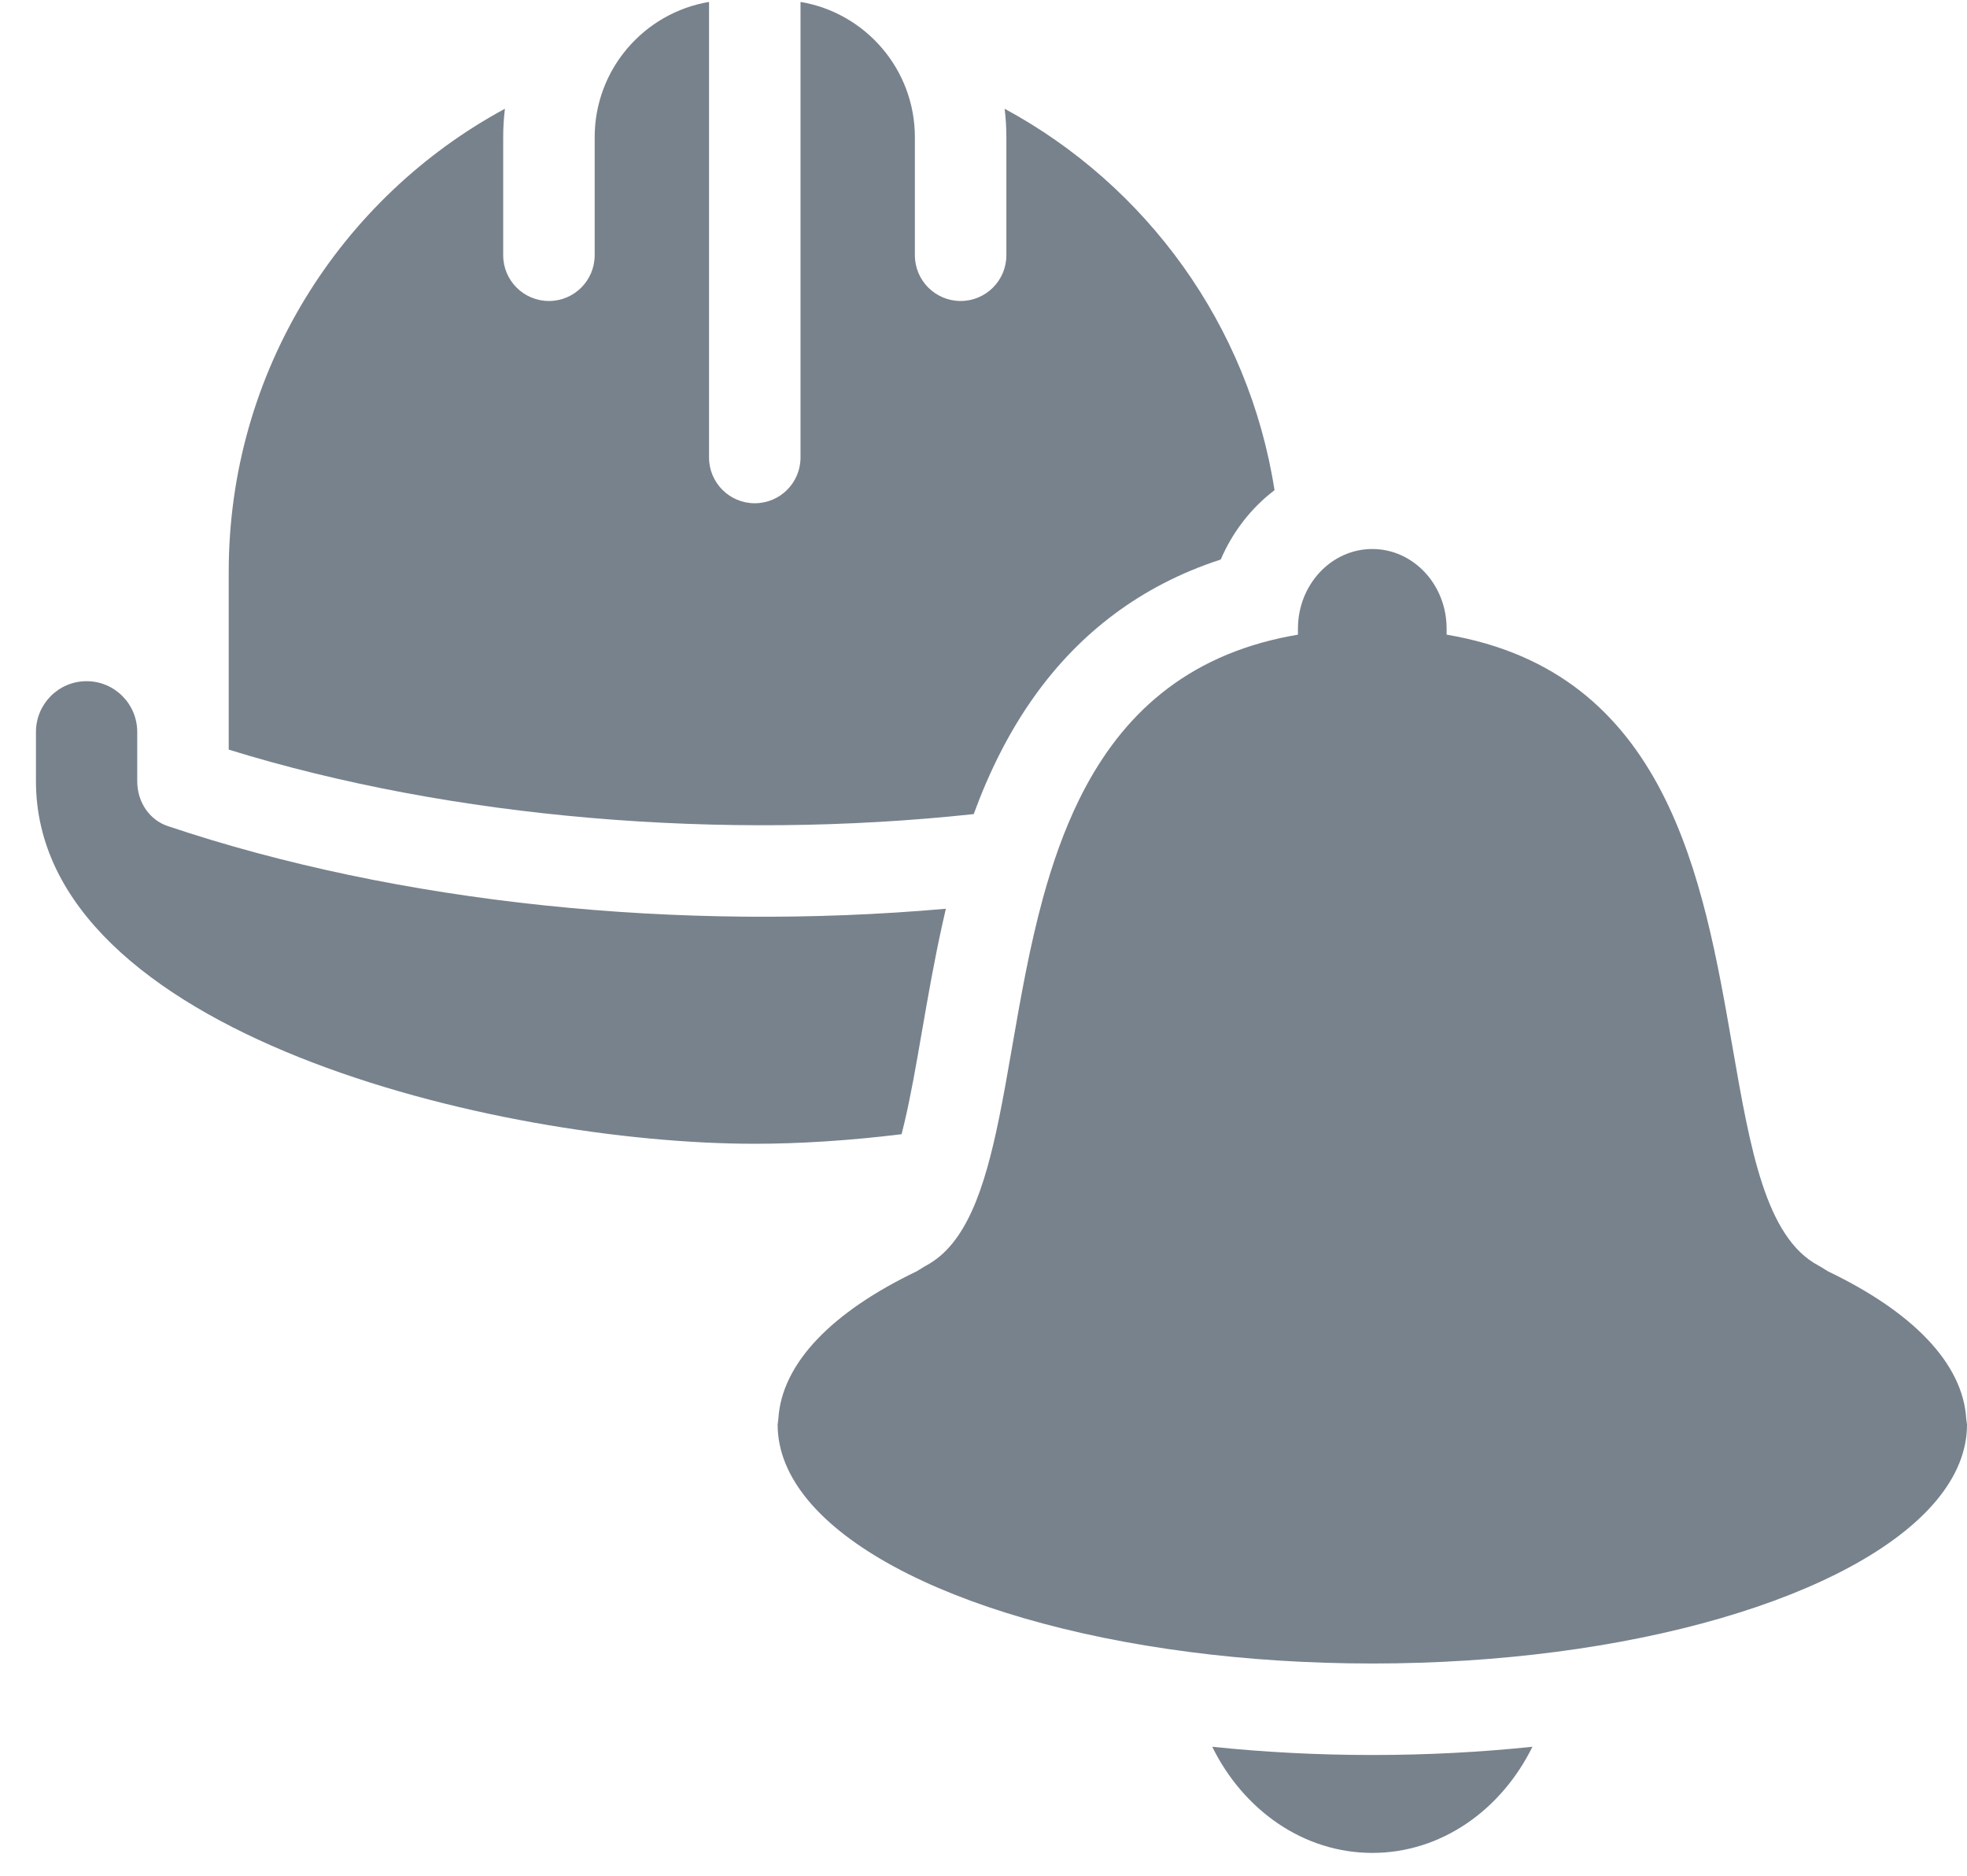 <svg width="43" height="41" viewBox="0 0 43 41" fill="none" xmlns="http://www.w3.org/2000/svg">
<path d="M11.038 2.377C11.013 2.581 11 2.789 11 3V5.579C11 6.131 11.448 6.579 12 6.579C12.552 6.579 13 6.131 13 5.579V3C13 1.514 14.081 0.28 15.5 0.042V10C15.5 10.552 15.948 11 16.5 11C17.052 11 17.5 10.552 17.5 10V0.042C18.919 0.28 20 1.514 20 3V5.579C20 6.131 20.448 6.579 21 6.579C21.552 6.579 22 6.131 22 5.579V3C22 2.789 21.987 2.581 21.962 2.377C25.058 4.051 27.299 7.105 27.862 10.714C27.346 11.106 26.942 11.634 26.686 12.23C24.915 12.805 23.598 13.856 22.644 15.176C22.052 15.994 21.617 16.891 21.286 17.794C15.805 18.385 9.892 17.897 5 16.385V12.5C5 8.125 7.443 4.321 11.038 2.377Z" fill="#78828C"/>
<path d="M23.591 17.476C24.419 15.794 25.735 14.438 28 13.944C28.122 13.918 28.247 13.894 28.374 13.872V13.74C28.374 12.78 29.102 12 29.999 12C30.897 12 31.624 12.779 31.624 13.74V13.872C36.449 14.685 37.232 19.194 37.872 22.877C38.261 25.112 38.596 27.043 39.749 27.66C39.794 27.684 39.831 27.707 39.868 27.731C39.899 27.751 39.931 27.771 39.966 27.791C41.795 28.668 42.911 29.789 42.984 31.016C42.995 31.089 43 31.14 43 31.14C43 33.462 39.222 35.431 33.999 36.108C32.739 36.272 31.395 36.36 30 36.36C28.605 36.36 27.261 36.272 26.001 36.108C20.778 35.431 17 33.462 17 31.14C17 31.14 17.005 31.089 17.015 31.016C17.088 29.789 18.204 28.668 20.033 27.791C20.071 27.77 20.104 27.749 20.137 27.728C20.172 27.705 20.208 27.683 20.25 27.66C21.12 27.194 21.524 25.982 21.837 24.455C21.933 23.988 22.02 23.493 22.109 22.98C22.115 22.946 22.121 22.912 22.127 22.877C22.31 21.824 22.505 20.704 22.802 19.621C23.007 18.877 23.26 18.15 23.591 17.476Z" fill="#78828C"/>
<path d="M20.677 19.863C14.874 20.377 8.714 19.753 3.664 18.055C3.282 17.927 3 17.546 3 17.076V16C3 15.386 2.504 14.889 1.893 14.889C1.281 14.889 0.786 15.386 0.786 16V17.076C0.786 22.589 10.865 25 16.5 25C17.468 25 18.562 24.932 19.709 24.791C19.73 24.712 19.75 24.628 19.771 24.54C19.905 23.975 20.018 23.332 20.148 22.581L20.159 22.519C20.283 21.805 20.421 21.01 20.598 20.211C20.623 20.096 20.65 19.98 20.677 19.863Z" fill="#78828C"/>
<path d="M26.5 38.18C27.182 39.564 28.494 40.5 30 40.5C31.506 40.5 32.818 39.564 33.5 38.18C32.373 38.298 31.2 38.36 30 38.36C28.8 38.36 27.627 38.298 26.5 38.18Z" fill="#78828C"/>
</svg>

